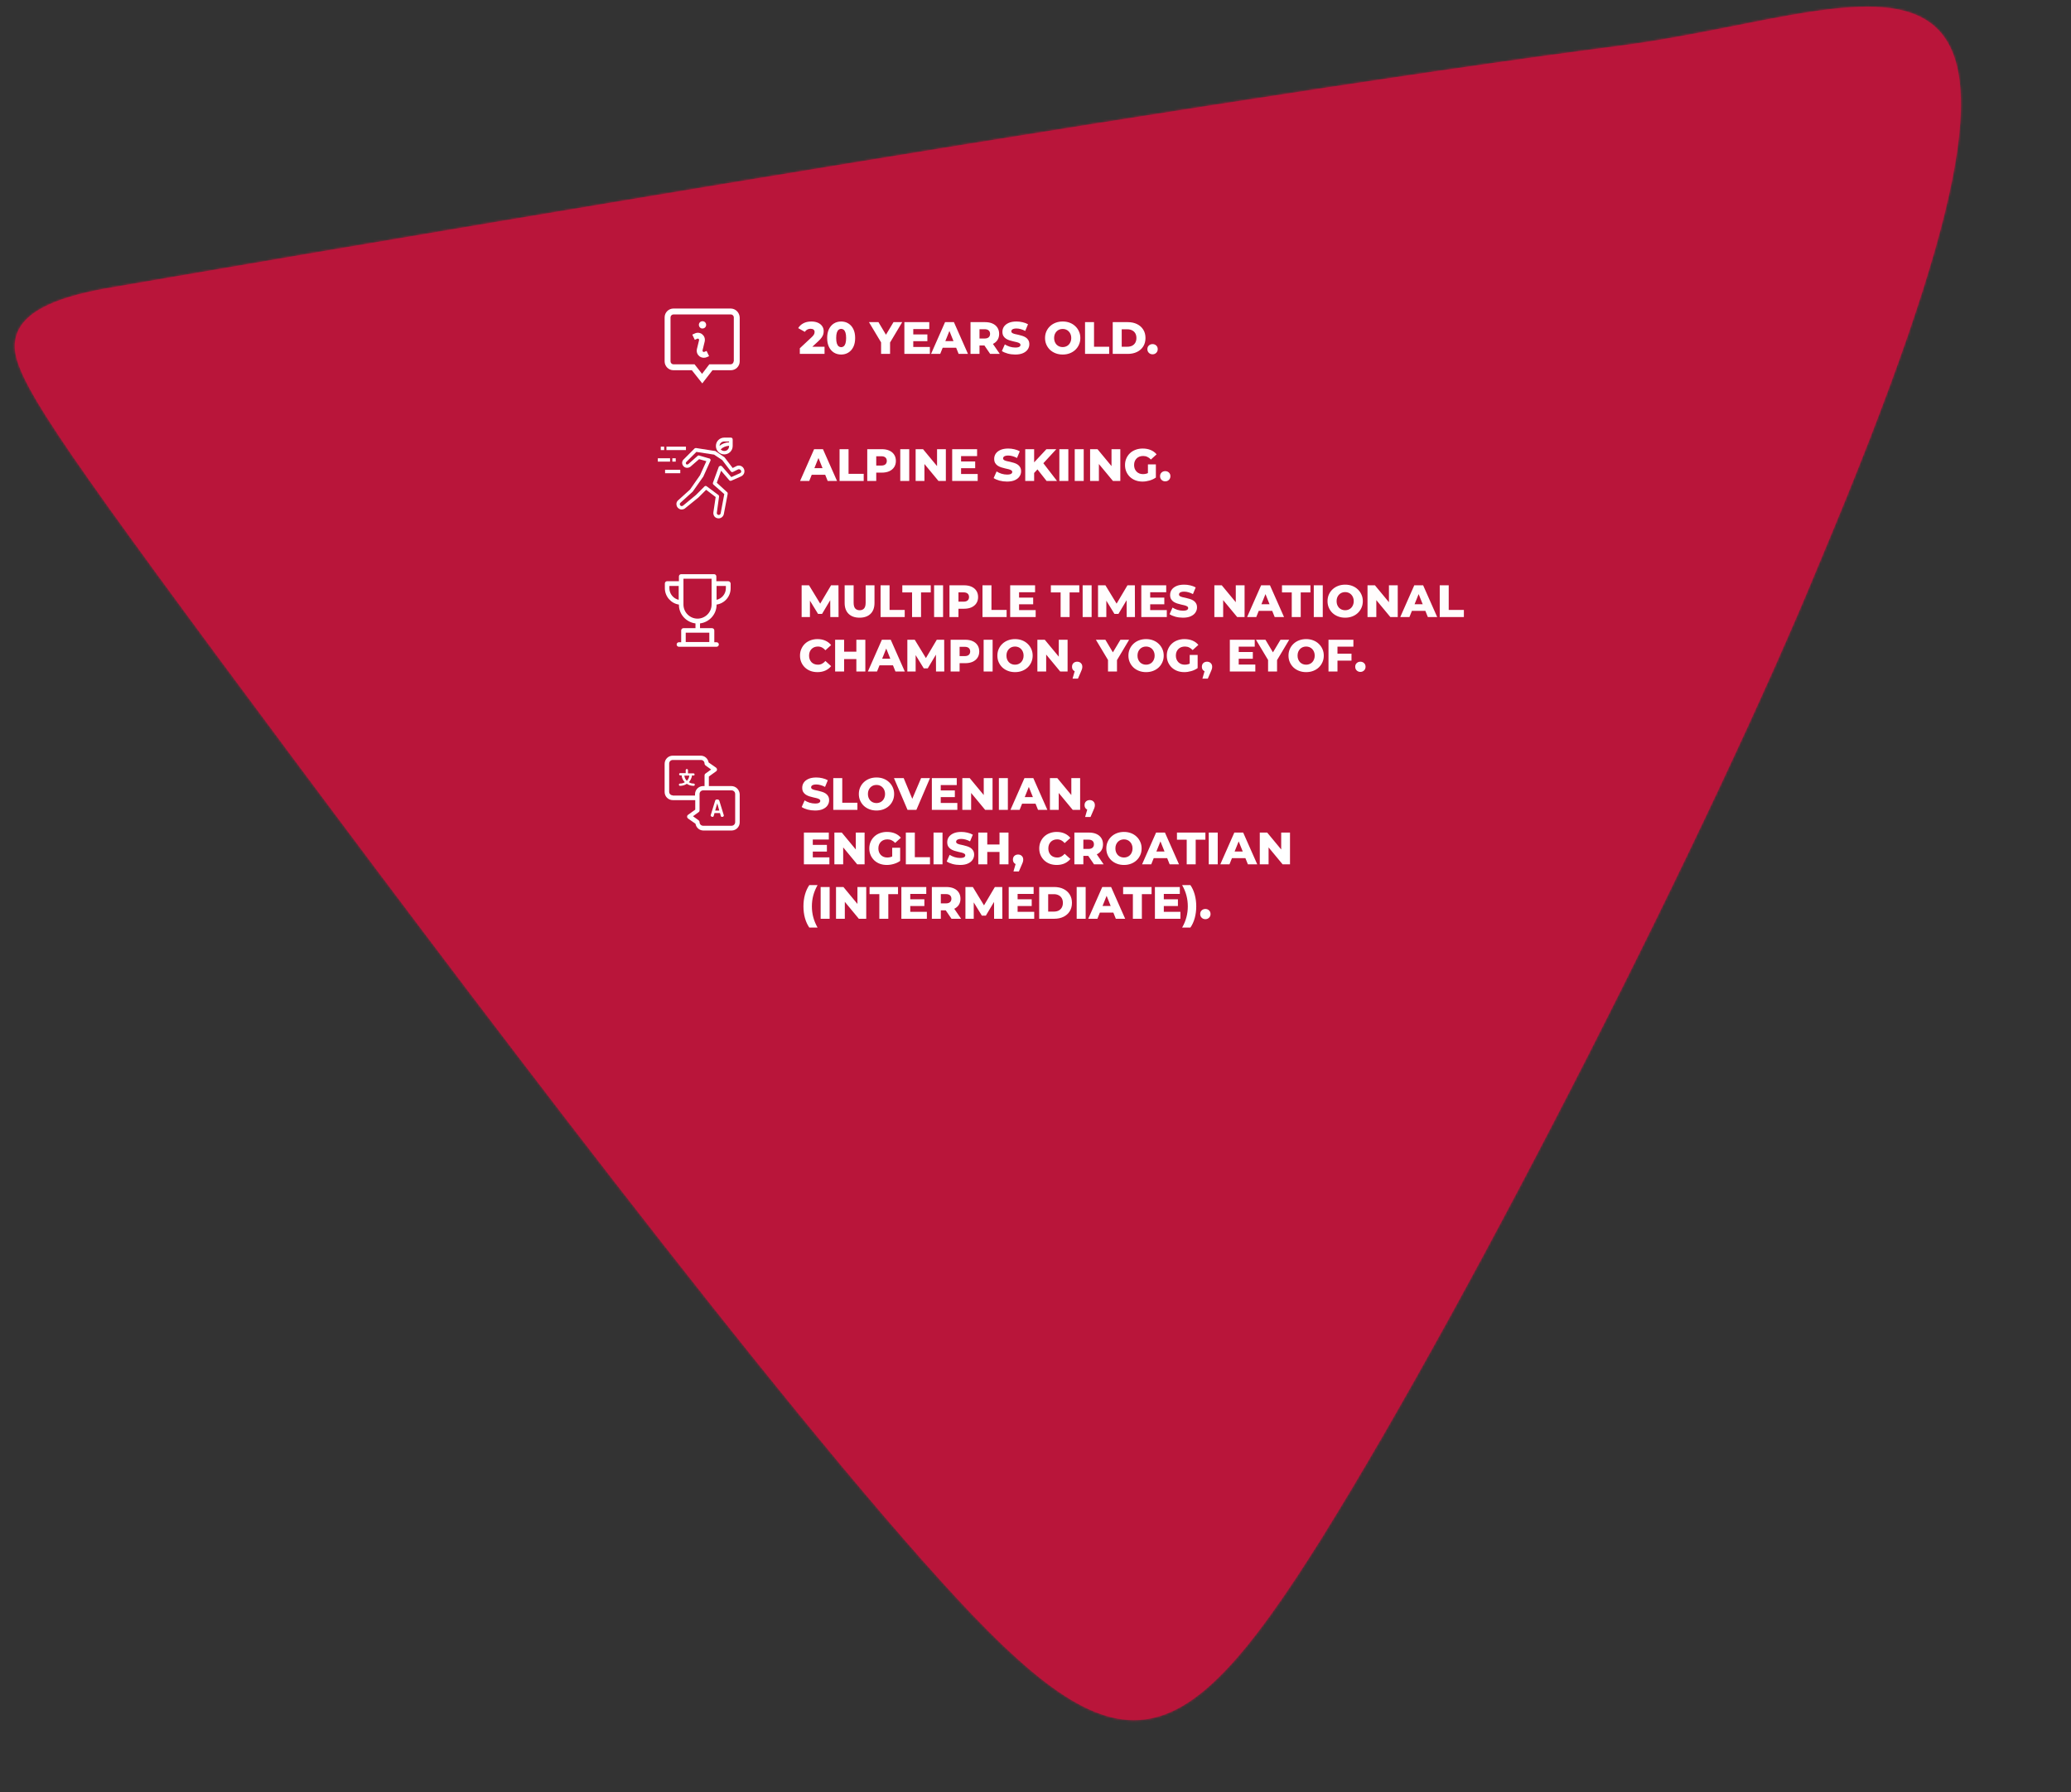 <svg width="913" height="790" viewBox="0 0 913 790" fill="none" xmlns="http://www.w3.org/2000/svg">
<rect x="0" y="0" width="913" height="790" fill="#333333" stroke="none"/>
<mask id="path-1-inside-1_3834_8779" fill="white">
<path d="M583.312 677.039C517.244 782.662 491.973 784.266 406.477 687.646C320.92 591.153 175.322 396.587 95.92 289.478C16.648 182.236 3.929 162.057 6.879 149.169C9.512 136.263 28.165 130.132 49.937 126.564C71.698 122.833 523.987 44.447 716.195 19.88C835.14 4.035 932.736 -62.27 802.619 246.933C755.68 361.732 649.159 571.268 583.309 676.999"/>
</mask>
<path d="M583.312 677.039C517.244 782.662 491.973 784.266 406.477 687.646C320.92 591.153 175.322 396.587 95.92 289.478C16.648 182.236 3.929 162.057 6.879 149.169C9.512 136.263 28.165 130.132 49.937 126.564C71.698 122.833 523.987 44.447 716.195 19.88C835.14 4.035 932.736 -62.27 802.619 246.933C755.68 361.732 649.159 571.268 583.309 676.999" fill="#B9153A"/>
<path d="M406.477 687.646L419.208 676.381L419.203 676.374L419.197 676.368L406.477 687.646ZM95.92 289.478L82.249 299.583L82.256 299.592L82.263 299.602L95.92 289.478ZM6.879 149.169L23.45 152.963L23.495 152.766L23.535 152.568L6.879 149.169ZM49.937 126.564L52.686 143.34L52.748 143.33L52.81 143.319L49.937 126.564ZM716.195 19.88L718.351 36.742L718.395 36.737L718.44 36.731L716.195 19.88ZM802.619 246.933L786.95 240.339L786.917 240.419L786.884 240.499L802.619 246.933ZM568.899 668.024C552.459 694.307 539.272 712.918 527.587 725.051C515.91 737.175 507.647 740.823 501.155 741.215C494.498 741.617 485.313 738.875 471.207 728.096C457.183 717.38 440.49 700.431 419.208 676.381L393.746 698.912C415.212 723.171 433.739 742.255 450.564 755.111C467.307 767.906 484.599 776.277 503.205 775.153C521.977 774.019 537.762 763.5 552.077 748.636C566.383 733.781 581.131 712.583 597.724 686.055L568.899 668.024ZM419.197 676.368C334.242 580.554 189.134 386.672 109.576 279.354L82.263 299.602C161.511 406.502 307.597 601.752 393.757 698.925L419.197 676.368ZM109.59 279.372C69.84 225.597 47.249 194.277 34.923 174.837C28.724 165.061 25.701 159.174 24.318 155.483C23.086 152.196 23.668 152.013 23.45 152.963L-9.693 145.376C-11.385 152.77 -10.32 159.943 -7.519 167.415C-4.871 174.483 -0.312 182.76 6.209 193.044C19.323 213.727 42.727 246.116 82.249 299.583L109.59 279.372ZM23.535 152.568C23.24 154.019 22.495 152.529 28.407 149.776C33.984 147.179 42.253 145.05 52.686 143.34L47.188 109.787C35.849 111.646 23.906 114.366 14.054 118.954C4.539 123.384 -6.848 131.414 -9.778 145.771L23.535 152.568ZM52.81 143.319C74.805 139.548 526.604 61.251 718.351 36.742L714.04 3.017C521.37 27.643 68.591 106.118 47.065 109.808L52.81 143.319ZM718.44 36.731C733.876 34.675 748.859 31.814 762.69 29.082C776.72 26.311 789.282 23.732 800.724 21.999C812.218 20.257 821.447 19.561 828.696 20.17C835.889 20.774 839.584 22.537 841.622 24.317C843.448 25.912 845.892 29.215 846.966 37.278C848.076 45.618 847.526 57.874 844.056 75.498C837.118 110.731 819.395 163.24 786.95 240.339L818.289 253.527C850.902 176.025 869.774 120.871 877.415 82.067C881.234 62.674 882.469 46.318 880.668 32.79C878.83 18.984 873.664 7.162 863.99 -1.29C854.526 -9.556 842.828 -12.762 831.543 -13.711C820.313 -14.655 807.978 -13.489 795.63 -11.618C783.229 -9.738 769.668 -6.953 756.102 -4.273C742.337 -1.554 728.251 1.123 713.951 3.028L718.44 36.731ZM786.884 240.499C740.294 354.442 634.205 563.121 568.879 668.011L597.739 685.986C664.112 579.415 771.065 369.022 818.355 253.367L786.884 240.499Z" fill="#B9153A" mask="url(#path-1-inside-1_3834_8779)"/>
<path d="M353.4 272V258H356.66L362.46 267.52H360.74L366.38 258H369.64L369.68 272H366.04L366 263.54H366.62L362.4 270.62H360.64L356.3 263.54H357.06V272H353.4ZM378.942 272.28C376.875 272.28 375.262 271.713 374.102 270.58C372.942 269.447 372.362 267.84 372.362 265.76V258H376.322V265.64C376.322 266.84 376.555 267.7 377.022 268.22C377.502 268.74 378.155 269 378.982 269C379.809 269 380.455 268.74 380.922 268.22C381.389 267.7 381.622 266.84 381.622 265.64V258H385.522V265.76C385.522 267.84 384.942 269.447 383.782 270.58C382.622 271.713 381.009 272.28 378.942 272.28ZM388.205 272V258H392.165V268.86H398.845V272H388.205ZM402.083 272V261.14H397.783V258H410.323V261.14H406.043V272H402.083ZM411.798 272V258H415.758V272H411.798ZM418.576 272V258H424.976C426.256 258 427.356 258.207 428.276 258.62C429.209 259.033 429.929 259.633 430.436 260.42C430.942 261.193 431.196 262.113 431.196 263.18C431.196 264.233 430.942 265.147 430.436 265.92C429.929 266.693 429.209 267.293 428.276 267.72C427.356 268.133 426.256 268.34 424.976 268.34H420.776L422.536 266.62V272H418.576ZM422.536 267.04L420.776 265.22H424.736C425.562 265.22 426.176 265.04 426.576 264.68C426.989 264.32 427.196 263.82 427.196 263.18C427.196 262.527 426.989 262.02 426.576 261.66C426.176 261.3 425.562 261.12 424.736 261.12H420.776L422.536 259.3V267.04ZM433.127 272V258H437.087V268.86H443.767V272H433.127ZM448.974 263.42H455.474V266.38H448.974V263.42ZM449.254 268.94H456.574V272H445.334V258H456.314V261.06H449.254V268.94ZM467.571 272V261.14H463.271V258H475.811V261.14H471.531V272H467.571ZM477.287 272V258H481.247V272H477.287ZM484.064 272V258H487.324L493.124 267.52H491.404L497.044 258H500.304L500.344 272H496.704L496.664 263.54H497.284L493.064 270.62H491.304L486.964 263.54H487.724V272H484.064ZM506.786 263.42H513.286V266.38H506.786V263.42ZM507.066 268.94H514.386V272H503.146V258H514.126V261.06H507.066V268.94ZM521.504 272.28C520.357 272.28 519.25 272.14 518.184 271.86C517.13 271.567 516.27 271.193 515.604 270.74L516.904 267.82C517.53 268.22 518.25 268.553 519.064 268.82C519.89 269.073 520.71 269.2 521.524 269.2C522.07 269.2 522.51 269.153 522.844 269.06C523.177 268.953 523.417 268.82 523.564 268.66C523.724 268.487 523.804 268.287 523.804 268.06C523.804 267.74 523.657 267.487 523.364 267.3C523.07 267.113 522.69 266.96 522.224 266.84C521.757 266.72 521.237 266.6 520.664 266.48C520.104 266.36 519.537 266.207 518.964 266.02C518.404 265.833 517.89 265.593 517.424 265.3C516.957 264.993 516.577 264.6 516.284 264.12C515.99 263.627 515.844 263.007 515.844 262.26C515.844 261.42 516.07 260.66 516.524 259.98C516.99 259.3 517.684 258.753 518.604 258.34C519.524 257.927 520.67 257.72 522.044 257.72C522.964 257.72 523.864 257.827 524.744 258.04C525.637 258.24 526.43 258.54 527.124 258.94L525.904 261.88C525.237 261.52 524.577 261.253 523.924 261.08C523.27 260.893 522.637 260.8 522.024 260.8C521.477 260.8 521.037 260.86 520.704 260.98C520.37 261.087 520.13 261.233 519.984 261.42C519.837 261.607 519.764 261.82 519.764 262.06C519.764 262.367 519.904 262.613 520.184 262.8C520.477 262.973 520.857 263.12 521.324 263.24C521.804 263.347 522.324 263.46 522.884 263.58C523.457 263.7 524.024 263.853 524.584 264.04C525.157 264.213 525.677 264.453 526.144 264.76C526.61 265.053 526.984 265.447 527.264 265.94C527.557 266.42 527.704 267.027 527.704 267.76C527.704 268.573 527.47 269.327 527.004 270.02C526.55 270.7 525.864 271.247 524.944 271.66C524.037 272.073 522.89 272.28 521.504 272.28ZM535.353 272V258H538.613L546.333 267.32H544.793V258H548.673V272H545.413L537.693 262.68H539.233V272H535.353ZM549.786 272L555.966 258H559.866L566.066 272H561.946L557.106 259.94H558.666L553.826 272H549.786ZM553.166 269.28L554.186 266.36H561.026L562.046 269.28H553.166ZM569.466 272V261.14H565.166V258H577.706V261.14H573.426V272H569.466ZM579.181 272V258H583.141V272H579.181ZM593.019 272.28C591.899 272.28 590.865 272.1 589.919 271.74C588.972 271.38 588.145 270.873 587.439 270.22C586.745 269.553 586.205 268.78 585.819 267.9C585.432 267.02 585.239 266.053 585.239 265C585.239 263.947 585.432 262.98 585.819 262.1C586.205 261.22 586.745 260.453 587.439 259.8C588.145 259.133 588.972 258.62 589.919 258.26C590.865 257.9 591.899 257.72 593.019 257.72C594.152 257.72 595.185 257.9 596.119 258.26C597.065 258.62 597.885 259.133 598.579 259.8C599.272 260.453 599.812 261.22 600.199 262.1C600.599 262.98 600.799 263.947 600.799 265C600.799 266.053 600.599 267.027 600.199 267.92C599.812 268.8 599.272 269.567 598.579 270.22C597.885 270.873 597.065 271.38 596.119 271.74C595.185 272.1 594.152 272.28 593.019 272.28ZM593.019 269C593.552 269 594.045 268.907 594.499 268.72C594.965 268.533 595.365 268.267 595.699 267.92C596.045 267.56 596.312 267.133 596.499 266.64C596.699 266.147 596.799 265.6 596.799 265C596.799 264.387 596.699 263.84 596.499 263.36C596.312 262.867 596.045 262.447 595.699 262.1C595.365 261.74 594.965 261.467 594.499 261.28C594.045 261.093 593.552 261 593.019 261C592.485 261 591.985 261.093 591.519 261.28C591.065 261.467 590.665 261.74 590.319 262.1C589.985 262.447 589.719 262.867 589.519 263.36C589.332 263.84 589.239 264.387 589.239 265C589.239 265.6 589.332 266.147 589.519 266.64C589.719 267.133 589.985 267.56 590.319 267.92C590.665 268.267 591.065 268.533 591.519 268.72C591.985 268.907 592.485 269 593.019 269ZM602.873 272V258H606.133L613.853 267.32H612.313V258H616.193V272H612.933L605.213 262.68H606.753V272H602.873ZM617.306 272L623.486 258H627.386L633.586 272H629.466L624.626 259.94H626.186L621.346 272H617.306ZM620.686 269.28L621.706 266.36H628.546L629.566 269.28H620.686ZM634.709 272V258H638.669V268.86H645.349V272H634.709ZM360.38 296.28C359.273 296.28 358.247 296.107 357.3 295.76C356.367 295.4 355.553 294.893 354.86 294.24C354.18 293.587 353.647 292.82 353.26 291.94C352.873 291.047 352.68 290.067 352.68 289C352.68 287.933 352.873 286.96 353.26 286.08C353.647 285.187 354.18 284.413 354.86 283.76C355.553 283.107 356.367 282.607 357.3 282.26C358.247 281.9 359.273 281.72 360.38 281.72C361.673 281.72 362.827 281.947 363.84 282.4C364.867 282.853 365.72 283.507 366.4 284.36L363.88 286.64C363.427 286.107 362.927 285.7 362.38 285.42C361.847 285.14 361.247 285 360.58 285C360.007 285 359.48 285.093 359 285.28C358.52 285.467 358.107 285.74 357.76 286.1C357.427 286.447 357.16 286.867 356.96 287.36C356.773 287.853 356.68 288.4 356.68 289C356.68 289.6 356.773 290.147 356.96 290.64C357.16 291.133 357.427 291.56 357.76 291.92C358.107 292.267 358.52 292.533 359 292.72C359.48 292.907 360.007 293 360.58 293C361.247 293 361.847 292.86 362.38 292.58C362.927 292.3 363.427 291.893 363.88 291.36L366.4 293.64C365.72 294.48 364.867 295.133 363.84 295.6C362.827 296.053 361.673 296.28 360.38 296.28ZM377.526 282H381.486V296H377.526V282ZM372.126 296H368.166V282H372.126V296ZM377.806 290.54H371.846V287.26H377.806V290.54ZM382.599 296L388.779 282H392.679L398.879 296H394.759L389.919 283.94H391.479L386.639 296H382.599ZM385.979 293.28L386.999 290.36H393.839L394.859 293.28H385.979ZM400.002 296V282H403.262L409.062 291.52H407.342L412.982 282H416.242L416.282 296H412.642L412.602 287.54H413.222L409.002 294.62H407.242L402.902 287.54H403.662V296H400.002ZM419.084 296V282H425.484C426.764 282 427.864 282.207 428.784 282.62C429.717 283.033 430.437 283.633 430.944 284.42C431.45 285.193 431.704 286.113 431.704 287.18C431.704 288.233 431.45 289.147 430.944 289.92C430.437 290.693 429.717 291.293 428.784 291.72C427.864 292.133 426.764 292.34 425.484 292.34H421.284L423.044 290.62V296H419.084ZM423.044 291.04L421.284 289.22H425.244C426.07 289.22 426.684 289.04 427.084 288.68C427.497 288.32 427.704 287.82 427.704 287.18C427.704 286.527 427.497 286.02 427.084 285.66C426.684 285.3 426.07 285.12 425.244 285.12H421.284L423.044 283.3V291.04ZM433.634 296V282H437.594V296H433.634ZM447.472 296.28C446.352 296.28 445.318 296.1 444.372 295.74C443.425 295.38 442.598 294.873 441.892 294.22C441.198 293.553 440.658 292.78 440.272 291.9C439.885 291.02 439.692 290.053 439.692 289C439.692 287.947 439.885 286.98 440.272 286.1C440.658 285.22 441.198 284.453 441.892 283.8C442.598 283.133 443.425 282.62 444.372 282.26C445.318 281.9 446.352 281.72 447.472 281.72C448.605 281.72 449.638 281.9 450.572 282.26C451.518 282.62 452.338 283.133 453.032 283.8C453.725 284.453 454.265 285.22 454.652 286.1C455.052 286.98 455.252 287.947 455.252 289C455.252 290.053 455.052 291.027 454.652 291.92C454.265 292.8 453.725 293.567 453.032 294.22C452.338 294.873 451.518 295.38 450.572 295.74C449.638 296.1 448.605 296.28 447.472 296.28ZM447.472 293C448.005 293 448.498 292.907 448.952 292.72C449.418 292.533 449.818 292.267 450.152 291.92C450.498 291.56 450.765 291.133 450.952 290.64C451.152 290.147 451.252 289.6 451.252 289C451.252 288.387 451.152 287.84 450.952 287.36C450.765 286.867 450.498 286.447 450.152 286.1C449.818 285.74 449.418 285.467 448.952 285.28C448.498 285.093 448.005 285 447.472 285C446.938 285 446.438 285.093 445.972 285.28C445.518 285.467 445.118 285.74 444.772 286.1C444.438 286.447 444.172 286.867 443.972 287.36C443.785 287.84 443.692 288.387 443.692 289C443.692 289.6 443.785 290.147 443.972 290.64C444.172 291.133 444.438 291.56 444.772 291.92C445.118 292.267 445.518 292.533 445.972 292.72C446.438 292.907 446.938 293 447.472 293ZM457.326 296V282H460.586L468.306 291.32H466.766V282H470.646V296H467.386L459.666 286.68H461.206V296H457.326ZM472.839 299.14L474.339 293.94L474.879 296.1C474.212 296.1 473.666 295.907 473.239 295.52C472.812 295.12 472.599 294.587 472.599 293.92C472.599 293.227 472.812 292.68 473.239 292.28C473.679 291.88 474.226 291.68 474.879 291.68C475.532 291.68 476.072 291.887 476.499 292.3C476.926 292.7 477.139 293.24 477.139 293.92C477.139 294.107 477.126 294.293 477.099 294.48C477.072 294.667 477.012 294.893 476.919 295.16C476.826 295.427 476.679 295.78 476.479 296.22L475.219 299.14H472.839ZM488.463 296V290.08L489.383 292.46L483.123 282H487.303L491.823 289.58H489.403L493.943 282H497.783L491.543 292.46L492.423 290.08V296H488.463ZM505.245 296.28C504.125 296.28 503.092 296.1 502.145 295.74C501.198 295.38 500.372 294.873 499.665 294.22C498.972 293.553 498.432 292.78 498.045 291.9C497.658 291.02 497.465 290.053 497.465 289C497.465 287.947 497.658 286.98 498.045 286.1C498.432 285.22 498.972 284.453 499.665 283.8C500.372 283.133 501.198 282.62 502.145 282.26C503.092 281.9 504.125 281.72 505.245 281.72C506.378 281.72 507.412 281.9 508.345 282.26C509.292 282.62 510.112 283.133 510.805 283.8C511.498 284.453 512.038 285.22 512.425 286.1C512.825 286.98 513.025 287.947 513.025 289C513.025 290.053 512.825 291.027 512.425 291.92C512.038 292.8 511.498 293.567 510.805 294.22C510.112 294.873 509.292 295.38 508.345 295.74C507.412 296.1 506.378 296.28 505.245 296.28ZM505.245 293C505.778 293 506.272 292.907 506.725 292.72C507.192 292.533 507.592 292.267 507.925 291.92C508.272 291.56 508.538 291.133 508.725 290.64C508.925 290.147 509.025 289.6 509.025 289C509.025 288.387 508.925 287.84 508.725 287.36C508.538 286.867 508.272 286.447 507.925 286.1C507.592 285.74 507.192 285.467 506.725 285.28C506.272 285.093 505.778 285 505.245 285C504.712 285 504.212 285.093 503.745 285.28C503.292 285.467 502.892 285.74 502.545 286.1C502.212 286.447 501.945 286.867 501.745 287.36C501.558 287.84 501.465 288.387 501.465 289C501.465 289.6 501.558 290.147 501.745 290.64C501.945 291.133 502.212 291.56 502.545 291.92C502.892 292.267 503.292 292.533 503.745 292.72C504.212 292.907 504.712 293 505.245 293ZM522.099 296.28C520.993 296.28 519.966 296.107 519.019 295.76C518.073 295.4 517.253 294.893 516.559 294.24C515.879 293.587 515.346 292.82 514.959 291.94C514.573 291.047 514.379 290.067 514.379 289C514.379 287.933 514.573 286.96 514.959 286.08C515.346 285.187 515.886 284.413 516.579 283.76C517.273 283.107 518.093 282.607 519.039 282.26C519.999 281.9 521.046 281.72 522.179 281.72C523.499 281.72 524.679 281.94 525.719 282.38C526.759 282.82 527.619 283.453 528.299 284.28L525.779 286.56C525.299 286.04 524.779 285.653 524.219 285.4C523.673 285.133 523.059 285 522.379 285C521.779 285 521.233 285.093 520.739 285.28C520.246 285.467 519.826 285.74 519.479 286.1C519.133 286.447 518.859 286.867 518.659 287.36C518.473 287.84 518.379 288.387 518.379 289C518.379 289.587 518.473 290.127 518.659 290.62C518.859 291.113 519.133 291.54 519.479 291.9C519.826 292.247 520.239 292.52 520.719 292.72C521.213 292.907 521.753 293 522.339 293C522.926 293 523.499 292.907 524.059 292.72C524.619 292.52 525.186 292.187 525.759 291.72L527.979 294.5C527.179 295.073 526.253 295.513 525.199 295.82C524.146 296.127 523.113 296.28 522.099 296.28ZM524.479 293.98V288.7H527.979V294.5L524.479 293.98ZM530.085 299.14L531.585 293.94L532.125 296.1C531.458 296.1 530.912 295.907 530.485 295.52C530.058 295.12 529.845 294.587 529.845 293.92C529.845 293.227 530.058 292.68 530.485 292.28C530.925 291.88 531.472 291.68 532.125 291.68C532.778 291.68 533.318 291.887 533.745 292.3C534.172 292.7 534.385 293.24 534.385 293.92C534.385 294.107 534.372 294.293 534.345 294.48C534.318 294.667 534.258 294.893 534.165 295.16C534.072 295.427 533.925 295.78 533.725 296.22L532.465 299.14H530.085ZM545.81 287.42H552.31V290.38H545.81V287.42ZM546.09 292.94H553.41V296H542.17V282H553.15V285.06H546.09V292.94ZM559.03 296V290.08L559.95 292.46L553.69 282H557.87L562.39 289.58H559.97L564.51 282H568.35L562.11 292.46L562.99 290.08V296H559.03ZM575.812 296.28C574.692 296.28 573.658 296.1 572.712 295.74C571.765 295.38 570.938 294.873 570.232 294.22C569.538 293.553 568.998 292.78 568.612 291.9C568.225 291.02 568.032 290.053 568.032 289C568.032 287.947 568.225 286.98 568.612 286.1C568.998 285.22 569.538 284.453 570.232 283.8C570.938 283.133 571.765 282.62 572.712 282.26C573.658 281.9 574.692 281.72 575.812 281.72C576.945 281.72 577.978 281.9 578.912 282.26C579.858 282.62 580.678 283.133 581.372 283.8C582.065 284.453 582.605 285.22 582.992 286.1C583.392 286.98 583.592 287.947 583.592 289C583.592 290.053 583.392 291.027 582.992 291.92C582.605 292.8 582.065 293.567 581.372 294.22C580.678 294.873 579.858 295.38 578.912 295.74C577.978 296.1 576.945 296.28 575.812 296.28ZM575.812 293C576.345 293 576.838 292.907 577.292 292.72C577.758 292.533 578.158 292.267 578.492 291.92C578.838 291.56 579.105 291.133 579.292 290.64C579.492 290.147 579.592 289.6 579.592 289C579.592 288.387 579.492 287.84 579.292 287.36C579.105 286.867 578.838 286.447 578.492 286.1C578.158 285.74 577.758 285.467 577.292 285.28C576.838 285.093 576.345 285 575.812 285C575.278 285 574.778 285.093 574.312 285.28C573.858 285.467 573.458 285.74 573.112 286.1C572.778 286.447 572.512 286.867 572.312 287.36C572.125 287.84 572.032 288.387 572.032 289C572.032 289.6 572.125 290.147 572.312 290.64C572.512 291.133 572.778 291.56 573.112 291.92C573.458 292.267 573.858 292.533 574.312 292.72C574.778 292.907 575.278 293 575.812 293ZM589.346 288.14H595.806V291.2H589.346V288.14ZM589.626 296H585.666V282H596.646V285.06H589.626V296ZM599.722 296.18C599.082 296.18 598.542 295.967 598.102 295.54C597.662 295.113 597.442 294.573 597.442 293.92C597.442 293.24 597.662 292.7 598.102 292.3C598.542 291.887 599.082 291.68 599.722 291.68C600.362 291.68 600.902 291.887 601.342 292.3C601.782 292.7 602.002 293.24 602.002 293.92C602.002 294.573 601.782 295.113 601.342 295.54C600.902 295.967 600.362 296.18 599.722 296.18Z" fill="#FFFDFD"/>
<g clip-path="url(#clip0_3834_8779)">
<path d="M322.1 136H296.9C294.8 136 293 137.7 293 139.9V159.3C293 161.4 294.7 163.2 296.9 163.2H305L309.6 169L314.1 163.2H322.2C324.3 163.2 326.1 161.5 326.1 159.3V139.9C326 137.8 324.3 136 322.1 136ZM323.4 159.3C323.4 160 322.8 160.6 322.1 160.6H312.7L309.5 164.8L306.2 160.6H296.9C296.2 160.6 295.6 160 295.6 159.3V139.9C295.6 139.2 296.2 138.6 296.9 138.6H322.2C322.9 138.6 323.5 139.2 323.5 139.9V159.3H323.4ZM308.1 143.2C308.1 142.3 308.8 141.6 309.7 141.6C310.6 141.6 311.3 142.3 311.3 143.2C311.3 144.1 310.6 144.8 309.7 144.8C308.9 144.9 308.1 144.1 308.1 143.2ZM311.5 154.7L312.6 157L311.7 157.4C311.3 157.6 310.8 157.7 310.3 157.7C309.6 157.7 309 157.5 308.4 157.1C307.5 156.4 307 155.3 307.2 154.1V154L308.2 149.9C308.2 149.6 308.1 149.5 308 149.4C307.9 149.3 307.7 149.2 307.4 149.3C306.5 149.7 306.3 149.8 306.3 149.8L305.2 147.5C305.2 147.5 305.4 147.4 306.3 147C307.3 146.5 308.6 146.6 309.5 147.3C310.4 148 310.9 149.1 310.7 150.3V150.4L309.7 154.5C309.7 154.8 309.8 154.9 309.9 155C310 155.1 310.2 155.2 310.5 155.1L311.5 154.7Z" fill="white"/>
</g>
<g clip-path="url(#clip1_3834_8779)">
<path d="M328 206.8C327.5 205.5 326.1 204.9 324.8 205.4C324.7 205.4 324.7 205.5 324.6 205.5L323 206.3L319.5 201.7L319.3 201.5L315.5 198.9C315.4 198.8 315.3 198.8 315.2 198.8L306.9 197.5C306.7 197.5 306.4 197.5 306.2 197.7L301.4 202.5C300.5 203.3 300.5 204.7 301.4 205.6C302.2 206.4 303.5 206.4 304.4 205.7L308.2 202.4L311.4 203.3L308.6 209.5L304.2 215.8L299 220.5C298.5 220.9 298.2 221.5 298.2 222.1C298.2 222.7 298.4 223.4 298.8 223.8C299.2 224.2 299.8 224.6 300.4 224.6C301 224.6 301.7 224.4 302.1 224L307.9 219.3L311.3 215.9L315.5 219.1L314.5 225.8C314.4 226.5 314.6 227.2 315 227.7C315.4 228.2 316.1 228.5 316.8 228.5C317.9 228.5 318.9 227.7 319.1 226.6L320.8 217.7C320.8 217.4 320.8 217.2 320.6 217L316 212.8L317.9 207.5L321.5 211.7C321.7 212 322.1 212 322.4 211.9L326.7 210C328 209.4 328.5 208 328 206.8ZM316.9 205.7L314.3 212.8C314.2 213.1 314.3 213.4 314.5 213.6L319.3 217.8L317.7 226.3C317.6 226.7 317.3 227 316.8 227C316.4 227 316 226.6 316 226.2V226.1L317 218.9C317 218.6 316.9 218.3 316.7 218.2L311.6 214.4C311.5 214.3 311.3 214.2 311.1 214.2C310.9 214.2 310.7 214.3 310.6 214.4L306.8 218.2L301.1 222.9C300.9 223 300.7 223.1 300.5 223.1C300.3 223.1 300.1 223 299.9 222.8C299.6 222.4 299.6 221.9 300 221.6L305.3 216.8L305.4 216.7L309.9 210.3L310 210.2L313.2 203.1C313.3 202.9 313.3 202.7 313.2 202.5C313.1 202.3 313 202.2 312.8 202.1H312.7L308.2 200.8C307.9 200.7 307.7 200.8 307.5 201L303.4 204.6C303.1 204.8 302.7 204.8 302.5 204.6C302.3 204.3 302.3 203.9 302.5 203.7L307 199.2L314.8 200.4L318.4 202.8L322.2 207.8C322.4 208.1 322.8 208.2 323.2 208L325.4 206.9C325.6 206.8 325.9 206.8 326.1 206.9C326.4 207 326.6 207.2 326.7 207.5C326.9 207.9 326.7 208.4 326.2 208.6L322.4 210.3L318.3 205.6C318 205.3 317.5 205.2 317.2 205.5C317.1 205.5 317 205.6 316.9 205.7ZM293.8 196.9H302.4V198.4H293.8V196.9ZM291.3 196.9H292.8V198.4H291.3V196.9ZM296.4 202H297.9V203.5H296.4V202ZM290 202H295.4V203.5H290V202ZM293.2 207.1H299.9V208.6H293.2V207.1Z" fill="white"/>
<path d="M319.302 200.3C321.302 200.3 323.002 198.7 323.002 196.6V193.7C323.002 193.3 322.702 192.9 322.202 192.9H319.302C317.302 192.9 315.602 194.5 315.602 196.6C315.602 198.7 317.302 200.3 319.302 200.3ZM317.202 196.5C317.302 195.4 318.202 194.6 319.302 194.6H321.402V195C319.902 195 318.402 195.6 317.202 196.5ZM321.402 196.5V196.7C321.402 197.9 320.502 198.8 319.302 198.8C318.702 198.8 318.102 198.5 317.702 198.1C318.702 197.1 320.002 196.6 321.402 196.5Z" fill="white"/>
</g>
<g clip-path="url(#clip2_3834_8779)">
<path d="M317.097 352.9C316.997 352.6 316.597 352.4 316.197 352.4C315.797 352.4 315.397 352.5 315.297 352.9L313.297 359.4V359.5C313.297 359.8 313.797 360.1 314.097 360.1C314.297 360.1 314.497 360 314.597 359.8L314.997 358.4H317.397L317.797 359.8C317.897 360 317.997 360.1 318.297 360.1C318.697 360.1 319.097 359.9 319.097 359.5V359.4L317.097 352.9ZM315.297 357.3L316.197 354.1L317.097 357.3H315.297Z" fill="white"/>
<path d="M322.4 346.5H312.5V342.3L315.7 340C316 339.8 316.1 339.5 316.1 339.2C316.1 338.9 315.9 338.6 315.7 338.4L312.4 336.1C312.1 334.4 310.7 333.1 308.9 333.1H296.6C294.6 333.1 293 334.7 293 336.7V349.1C293 351.1 294.6 352.7 296.6 352.7H306.5V356.9L303.3 359.2C303 359.4 302.9 359.7 302.9 360C302.9 360.3 303.1 360.6 303.3 360.8L306.6 363.1C306.9 364.8 308.3 366.1 310.1 366.1H322.5C324.5 366.1 326.1 364.5 326.1 362.5V350.1C326 348.1 324.4 346.5 322.4 346.5ZM296.6 350.6C295.7 350.6 295 349.9 295 349V336.6C295 335.7 295.7 335 296.6 335H309C309.9 335 310.6 335.7 310.6 336.6C310.6 336.9 310.8 337.2 311 337.4L313.5 339.2L311 341C310.7 341.2 310.6 341.5 310.6 341.8V346.5H310C308 346.5 306.4 348.1 306.4 350.1V350.7H296.6V350.6ZM324.1 362.4C324.1 363.3 323.4 364 322.5 364H310C309.1 364 308.4 363.3 308.4 362.4C308.4 362.1 308.2 361.8 308 361.6L305.5 359.8L308 358C308.3 357.8 308.4 357.5 308.4 357.2V350C308.4 349.1 309.1 348.4 310 348.4H322.5C323.4 348.4 324.1 349.1 324.1 350V362.4Z" fill="white"/>
<path d="M305.697 341.9C305.997 341.9 306.197 341.7 306.197 341.4C306.197 341.1 305.997 340.9 305.697 340.9H303.297V339.5C303.297 339.2 303.097 339 302.797 339C302.497 339 302.297 339.2 302.297 339.5V340.8H299.897C299.597 340.8 299.397 341 299.397 341.3C299.397 341.6 299.597 341.8 299.897 341.8H300.497C300.597 343 301.097 344 301.897 344.8C301.297 345.2 300.597 345.4 299.797 345.4C299.497 345.4 299.297 345.6 299.297 345.9C299.297 346.2 299.497 346.4 299.797 346.4C300.897 346.4 301.897 346.1 302.797 345.5C303.597 346.1 304.697 346.4 305.797 346.4C306.097 346.4 306.297 346.2 306.297 345.9C306.297 345.6 306.097 345.4 305.797 345.4C304.997 345.4 304.297 345.2 303.697 344.8C304.397 344 304.897 343 305.097 341.8H305.697V341.9ZM302.797 344.2C302.197 343.6 301.797 342.8 301.697 341.9H303.897C303.797 342.8 303.397 343.6 302.797 344.2Z" fill="white"/>
</g>
<g clip-path="url(#clip3_3834_8779)">
<path d="M321.002 256.2H315.802V254.1C315.802 253.5 315.302 253.1 314.802 253.1H300.302C299.702 253.1 299.302 253.6 299.302 254.1V256.2H294.102C293.502 256.2 293.102 256.7 293.102 257.2V259.3C293.102 262.9 295.802 266 299.302 266.5V266.6C299.302 270.8 302.502 274.3 306.602 274.8V276.9H301.302C300.702 276.9 300.302 277.4 300.302 277.9V283.1H299.302C298.702 283.1 298.302 283.6 298.302 284.1C298.302 284.7 298.802 285.1 299.302 285.1H315.902C316.502 285.1 316.902 284.6 316.902 284.1C316.902 283.5 316.402 283.1 315.902 283.1H314.902V277.9C314.902 277.3 314.402 276.9 313.902 276.9H308.602V274.8C312.702 274.3 315.902 270.8 315.902 266.6V266.5C319.402 266 322.102 263 322.102 259.3V257.2C322.002 256.6 321.602 256.2 321.002 256.2ZM312.702 278.9V283H302.302V278.9H312.702ZM295.102 259.3V258.3H299.202V264.4C296.902 263.9 295.102 261.8 295.102 259.3ZM313.702 266.5C313.702 269.9 310.902 272.7 307.502 272.7C304.102 272.7 301.302 269.9 301.302 266.5V255.1H313.702V266.5ZM320.002 259.3C320.002 261.8 318.202 263.9 315.902 264.4V258.3H320.002V259.3Z" fill="white"/>
</g>
<path d="M352.6 156V153.52L357.84 148.62C358.213 148.273 358.487 147.967 358.66 147.7C358.847 147.433 358.967 147.193 359.02 146.98C359.087 146.753 359.12 146.547 359.12 146.36C359.12 145.907 358.967 145.553 358.66 145.3C358.367 145.047 357.92 144.92 357.32 144.92C356.813 144.92 356.34 145.033 355.9 145.26C355.46 145.487 355.1 145.827 354.82 146.28L351.88 144.64C352.4 143.76 353.153 143.053 354.14 142.52C355.127 141.987 356.307 141.72 357.68 141.72C358.76 141.72 359.707 141.893 360.52 142.24C361.333 142.587 361.967 143.08 362.42 143.72C362.887 144.36 363.12 145.113 363.12 145.98C363.12 146.433 363.06 146.887 362.94 147.34C362.82 147.78 362.587 148.253 362.24 148.76C361.907 149.253 361.407 149.807 360.74 150.42L356.58 154.26L355.92 152.86H363.5V156H352.6ZM370.833 156.28C369.633 156.28 368.566 155.993 367.633 155.42C366.713 154.847 365.986 154.02 365.453 152.94C364.919 151.86 364.653 150.547 364.653 149C364.653 147.453 364.919 146.14 365.453 145.06C365.986 143.98 366.713 143.153 367.633 142.58C368.566 142.007 369.633 141.72 370.833 141.72C372.019 141.72 373.073 142.007 373.993 142.58C374.926 143.153 375.659 143.98 376.193 145.06C376.726 146.14 376.993 147.453 376.993 149C376.993 150.547 376.726 151.86 376.193 152.94C375.659 154.02 374.926 154.847 373.993 155.42C373.073 155.993 372.019 156.28 370.833 156.28ZM370.833 153.04C371.259 153.04 371.633 152.907 371.953 152.64C372.286 152.373 372.546 151.947 372.733 151.36C372.919 150.76 373.013 149.973 373.013 149C373.013 148.013 372.919 147.227 372.733 146.64C372.546 146.053 372.286 145.627 371.953 145.36C371.633 145.093 371.259 144.96 370.833 144.96C370.406 144.96 370.026 145.093 369.693 145.36C369.373 145.627 369.113 146.053 368.913 146.64C368.726 147.227 368.633 148.013 368.633 149C368.633 149.973 368.726 150.76 368.913 151.36C369.113 151.947 369.373 152.373 369.693 152.64C370.026 152.907 370.406 153.04 370.833 153.04ZM388.424 156V150.08L389.344 152.46L383.084 142H387.264L391.784 149.58H389.364L393.904 142H397.744L391.504 152.46L392.384 150.08V156H388.424ZM402.333 147.42H408.833V150.38H402.333V147.42ZM402.613 152.94H409.933V156H398.693V142H409.673V145.06H402.613V152.94ZM410.45 156L416.63 142H420.53L426.73 156H422.61L417.77 143.94H419.33L414.49 156H410.45ZM413.83 153.28L414.85 150.36H421.69L422.71 153.28H413.83ZM427.853 156V142H434.253C435.533 142 436.633 142.207 437.553 142.62C438.486 143.033 439.206 143.633 439.713 144.42C440.22 145.193 440.473 146.113 440.473 147.18C440.473 148.233 440.22 149.147 439.713 149.92C439.206 150.68 438.486 151.267 437.553 151.68C436.633 152.08 435.533 152.28 434.253 152.28H430.053L431.813 150.62V156H427.853ZM436.513 156L433.033 150.9H437.253L440.753 156H436.513ZM431.813 151.04L430.053 149.22H434.013C434.84 149.22 435.453 149.04 435.853 148.68C436.266 148.32 436.473 147.82 436.473 147.18C436.473 146.527 436.266 146.02 435.853 145.66C435.453 145.3 434.84 145.12 434.013 145.12H430.053L431.813 143.3V151.04ZM447.578 156.28C446.431 156.28 445.324 156.14 444.258 155.86C443.204 155.567 442.344 155.193 441.678 154.74L442.978 151.82C443.604 152.22 444.324 152.553 445.138 152.82C445.964 153.073 446.784 153.2 447.598 153.2C448.144 153.2 448.584 153.153 448.918 153.06C449.251 152.953 449.491 152.82 449.638 152.66C449.798 152.487 449.878 152.287 449.878 152.06C449.878 151.74 449.731 151.487 449.438 151.3C449.144 151.113 448.764 150.96 448.298 150.84C447.831 150.72 447.311 150.6 446.738 150.48C446.178 150.36 445.611 150.207 445.038 150.02C444.478 149.833 443.964 149.593 443.498 149.3C443.031 148.993 442.651 148.6 442.358 148.12C442.064 147.627 441.918 147.007 441.918 146.26C441.918 145.42 442.144 144.66 442.598 143.98C443.064 143.3 443.758 142.753 444.678 142.34C445.598 141.927 446.744 141.72 448.118 141.72C449.038 141.72 449.938 141.827 450.818 142.04C451.711 142.24 452.504 142.54 453.198 142.94L451.978 145.88C451.311 145.52 450.651 145.253 449.998 145.08C449.344 144.893 448.711 144.8 448.098 144.8C447.551 144.8 447.111 144.86 446.778 144.98C446.444 145.087 446.204 145.233 446.058 145.42C445.911 145.607 445.838 145.82 445.838 146.06C445.838 146.367 445.978 146.613 446.258 146.8C446.551 146.973 446.931 147.12 447.398 147.24C447.878 147.347 448.398 147.46 448.958 147.58C449.531 147.7 450.098 147.853 450.658 148.04C451.231 148.213 451.751 148.453 452.218 148.76C452.684 149.053 453.058 149.447 453.338 149.94C453.631 150.42 453.778 151.027 453.778 151.76C453.778 152.573 453.544 153.327 453.078 154.02C452.624 154.7 451.938 155.247 451.018 155.66C450.111 156.073 448.964 156.28 447.578 156.28ZM468.487 156.28C467.367 156.28 466.334 156.1 465.387 155.74C464.441 155.38 463.614 154.873 462.907 154.22C462.214 153.553 461.674 152.78 461.287 151.9C460.901 151.02 460.707 150.053 460.707 149C460.707 147.947 460.901 146.98 461.287 146.1C461.674 145.22 462.214 144.453 462.907 143.8C463.614 143.133 464.441 142.62 465.387 142.26C466.334 141.9 467.367 141.72 468.487 141.72C469.621 141.72 470.654 141.9 471.587 142.26C472.534 142.62 473.354 143.133 474.047 143.8C474.741 144.453 475.281 145.22 475.667 146.1C476.067 146.98 476.267 147.947 476.267 149C476.267 150.053 476.067 151.027 475.667 151.92C475.281 152.8 474.741 153.567 474.047 154.22C473.354 154.873 472.534 155.38 471.587 155.74C470.654 156.1 469.621 156.28 468.487 156.28ZM468.487 153C469.021 153 469.514 152.907 469.967 152.72C470.434 152.533 470.834 152.267 471.167 151.92C471.514 151.56 471.781 151.133 471.967 150.64C472.167 150.147 472.267 149.6 472.267 149C472.267 148.387 472.167 147.84 471.967 147.36C471.781 146.867 471.514 146.447 471.167 146.1C470.834 145.74 470.434 145.467 469.967 145.28C469.514 145.093 469.021 145 468.487 145C467.954 145 467.454 145.093 466.987 145.28C466.534 145.467 466.134 145.74 465.787 146.1C465.454 146.447 465.187 146.867 464.987 147.36C464.801 147.84 464.707 148.387 464.707 149C464.707 149.6 464.801 150.147 464.987 150.64C465.187 151.133 465.454 151.56 465.787 151.92C466.134 152.267 466.534 152.533 466.987 152.72C467.454 152.907 467.954 153 468.487 153ZM478.341 156V142H482.301V152.86H488.981V156H478.341ZM490.548 156V142H497.168C498.715 142 500.075 142.287 501.248 142.86C502.422 143.433 503.335 144.24 503.988 145.28C504.655 146.32 504.988 147.56 504.988 149C504.988 150.427 504.655 151.667 503.988 152.72C503.335 153.76 502.422 154.567 501.248 155.14C500.075 155.713 498.715 156 497.168 156H490.548ZM494.508 152.84H497.008C497.808 152.84 498.502 152.693 499.088 152.4C499.688 152.093 500.155 151.653 500.488 151.08C500.822 150.493 500.988 149.8 500.988 149C500.988 148.187 500.822 147.493 500.488 146.92C500.155 146.347 499.688 145.913 499.088 145.62C498.502 145.313 497.808 145.16 497.008 145.16H494.508V152.84ZM508.101 156.18C507.461 156.18 506.921 155.967 506.481 155.54C506.041 155.113 505.821 154.573 505.821 153.92C505.821 153.24 506.041 152.7 506.481 152.3C506.921 151.887 507.461 151.68 508.101 151.68C508.741 151.68 509.281 151.887 509.721 152.3C510.161 152.7 510.381 153.24 510.381 153.92C510.381 154.573 510.161 155.113 509.721 155.54C509.281 155.967 508.741 156.18 508.101 156.18Z" fill="white"/>
<path d="M352.72 212L358.9 198H362.8L369 212H364.88L360.04 199.94H361.6L356.76 212H352.72ZM356.1 209.28L357.12 206.36H363.96L364.98 209.28H356.1ZM370.123 212V198H374.083V208.86H380.763V212H370.123ZM382.33 212V198H388.73C390.01 198 391.11 198.207 392.03 198.62C392.963 199.033 393.683 199.633 394.19 200.42C394.696 201.193 394.95 202.113 394.95 203.18C394.95 204.233 394.696 205.147 394.19 205.92C393.683 206.693 392.963 207.293 392.03 207.72C391.11 208.133 390.01 208.34 388.73 208.34H384.53L386.29 206.62V212H382.33ZM386.29 207.04L384.53 205.22H388.49C389.316 205.22 389.93 205.04 390.33 204.68C390.743 204.32 390.95 203.82 390.95 203.18C390.95 202.527 390.743 202.02 390.33 201.66C389.93 201.3 389.316 201.12 388.49 201.12H384.53L386.29 199.3V207.04ZM396.88 212V198H400.84V212H396.88ZM403.658 212V198H406.918L414.638 207.32H413.098V198H416.978V212H413.718L405.998 202.68H407.538V212H403.658ZM423.411 203.42H429.911V206.38H423.411V203.42ZM423.691 208.94H431.011V212H419.771V198H430.751V201.06H423.691V208.94ZM443.949 212.28C442.802 212.28 441.696 212.14 440.629 211.86C439.576 211.567 438.716 211.193 438.049 210.74L439.349 207.82C439.976 208.22 440.696 208.553 441.509 208.82C442.336 209.073 443.156 209.2 443.969 209.2C444.516 209.2 444.956 209.153 445.289 209.06C445.622 208.953 445.862 208.82 446.009 208.66C446.169 208.487 446.249 208.287 446.249 208.06C446.249 207.74 446.102 207.487 445.809 207.3C445.516 207.113 445.136 206.96 444.669 206.84C444.202 206.72 443.682 206.6 443.109 206.48C442.549 206.36 441.982 206.207 441.409 206.02C440.849 205.833 440.336 205.593 439.869 205.3C439.402 204.993 439.022 204.6 438.729 204.12C438.436 203.627 438.289 203.007 438.289 202.26C438.289 201.42 438.516 200.66 438.969 199.98C439.436 199.3 440.129 198.753 441.049 198.34C441.969 197.927 443.116 197.72 444.489 197.72C445.409 197.72 446.309 197.827 447.189 198.04C448.082 198.24 448.876 198.54 449.569 198.94L448.349 201.88C447.682 201.52 447.022 201.253 446.369 201.08C445.716 200.893 445.082 200.8 444.469 200.8C443.922 200.8 443.482 200.86 443.149 200.98C442.816 201.087 442.576 201.233 442.429 201.42C442.282 201.607 442.209 201.82 442.209 202.06C442.209 202.367 442.349 202.613 442.629 202.8C442.922 202.973 443.302 203.12 443.769 203.24C444.249 203.347 444.769 203.46 445.329 203.58C445.902 203.7 446.469 203.853 447.029 204.04C447.602 204.213 448.122 204.453 448.589 204.76C449.056 205.053 449.429 205.447 449.709 205.94C450.002 206.42 450.149 207.027 450.149 207.76C450.149 208.573 449.916 209.327 449.449 210.02C448.996 210.7 448.309 211.247 447.389 211.66C446.482 212.073 445.336 212.28 443.949 212.28ZM455.518 208.9L455.298 204.46L461.318 198H465.678L459.678 204.5L457.478 206.8L455.518 208.9ZM451.978 212V198H455.898V212H451.978ZM461.378 212L456.818 206.22L459.398 203.46L465.978 212H461.378ZM467.017 212V198H470.977V212H467.017ZM473.795 212V198H477.755V212H473.795ZM480.572 212V198H483.832L491.552 207.32H490.012V198H493.892V212H490.632L482.912 202.68H484.452V212H480.572ZM503.685 212.28C502.578 212.28 501.552 212.107 500.605 211.76C499.658 211.4 498.838 210.893 498.145 210.24C497.465 209.587 496.932 208.82 496.545 207.94C496.158 207.047 495.965 206.067 495.965 205C495.965 203.933 496.158 202.96 496.545 202.08C496.932 201.187 497.472 200.413 498.165 199.76C498.858 199.107 499.678 198.607 500.625 198.26C501.585 197.9 502.632 197.72 503.765 197.72C505.085 197.72 506.265 197.94 507.305 198.38C508.345 198.82 509.205 199.453 509.885 200.28L507.365 202.56C506.885 202.04 506.365 201.653 505.805 201.4C505.258 201.133 504.645 201 503.965 201C503.365 201 502.818 201.093 502.325 201.28C501.832 201.467 501.412 201.74 501.065 202.1C500.718 202.447 500.445 202.867 500.245 203.36C500.058 203.84 499.965 204.387 499.965 205C499.965 205.587 500.058 206.127 500.245 206.62C500.445 207.113 500.718 207.54 501.065 207.9C501.412 208.247 501.825 208.52 502.305 208.72C502.798 208.907 503.338 209 503.925 209C504.512 209 505.085 208.907 505.645 208.72C506.205 208.52 506.772 208.187 507.345 207.72L509.565 210.5C508.765 211.073 507.838 211.513 506.785 211.82C505.732 212.127 504.698 212.28 503.685 212.28ZM506.065 209.98V204.7H509.565V210.5L506.065 209.98ZM513.691 212.18C513.051 212.18 512.511 211.967 512.071 211.54C511.631 211.113 511.411 210.573 511.411 209.92C511.411 209.24 511.631 208.7 512.071 208.3C512.511 207.887 513.051 207.68 513.691 207.68C514.331 207.68 514.871 207.887 515.311 208.3C515.751 208.7 515.971 209.24 515.971 209.92C515.971 210.573 515.751 211.113 515.311 211.54C514.871 211.967 514.331 212.18 513.691 212.18Z" fill="white"/>
<path d="M359.32 357.28C358.173 357.28 357.067 357.14 356 356.86C354.947 356.567 354.087 356.193 353.42 355.74L354.72 352.82C355.347 353.22 356.067 353.553 356.88 353.82C357.707 354.073 358.527 354.2 359.34 354.2C359.887 354.2 360.327 354.153 360.66 354.06C360.993 353.953 361.233 353.82 361.38 353.66C361.54 353.487 361.62 353.287 361.62 353.06C361.62 352.74 361.473 352.487 361.18 352.3C360.887 352.113 360.507 351.96 360.04 351.84C359.573 351.72 359.053 351.6 358.48 351.48C357.92 351.36 357.353 351.207 356.78 351.02C356.22 350.833 355.707 350.593 355.24 350.3C354.773 349.993 354.393 349.6 354.1 349.12C353.807 348.627 353.66 348.007 353.66 347.26C353.66 346.42 353.887 345.66 354.34 344.98C354.807 344.3 355.5 343.753 356.42 343.34C357.34 342.927 358.487 342.72 359.86 342.72C360.78 342.72 361.68 342.827 362.56 343.04C363.453 343.24 364.247 343.54 364.94 343.94L363.72 346.88C363.053 346.52 362.393 346.253 361.74 346.08C361.087 345.893 360.453 345.8 359.84 345.8C359.293 345.8 358.853 345.86 358.52 345.98C358.187 346.087 357.947 346.233 357.8 346.42C357.653 346.607 357.58 346.82 357.58 347.06C357.58 347.367 357.72 347.613 358 347.8C358.293 347.973 358.673 348.12 359.14 348.24C359.62 348.347 360.14 348.46 360.7 348.58C361.273 348.7 361.84 348.853 362.4 349.04C362.973 349.213 363.493 349.453 363.96 349.76C364.427 350.053 364.8 350.447 365.08 350.94C365.373 351.42 365.52 352.027 365.52 352.76C365.52 353.573 365.287 354.327 364.82 355.02C364.367 355.7 363.68 356.247 362.76 356.66C361.853 357.073 360.707 357.28 359.32 357.28ZM367.349 357V343H371.309V353.86H377.989V357H367.349ZM386.401 357.28C385.281 357.28 384.248 357.1 383.301 356.74C382.355 356.38 381.528 355.873 380.821 355.22C380.128 354.553 379.588 353.78 379.201 352.9C378.815 352.02 378.621 351.053 378.621 350C378.621 348.947 378.815 347.98 379.201 347.1C379.588 346.22 380.128 345.453 380.821 344.8C381.528 344.133 382.355 343.62 383.301 343.26C384.248 342.9 385.281 342.72 386.401 342.72C387.535 342.72 388.568 342.9 389.501 343.26C390.448 343.62 391.268 344.133 391.961 344.8C392.655 345.453 393.195 346.22 393.581 347.1C393.981 347.98 394.181 348.947 394.181 350C394.181 351.053 393.981 352.027 393.581 352.92C393.195 353.8 392.655 354.567 391.961 355.22C391.268 355.873 390.448 356.38 389.501 356.74C388.568 357.1 387.535 357.28 386.401 357.28ZM386.401 354C386.935 354 387.428 353.907 387.881 353.72C388.348 353.533 388.748 353.267 389.081 352.92C389.428 352.56 389.695 352.133 389.881 351.64C390.081 351.147 390.181 350.6 390.181 350C390.181 349.387 390.081 348.84 389.881 348.36C389.695 347.867 389.428 347.447 389.081 347.1C388.748 346.74 388.348 346.467 387.881 346.28C387.428 346.093 386.935 346 386.401 346C385.868 346 385.368 346.093 384.901 346.28C384.448 346.467 384.048 346.74 383.701 347.1C383.368 347.447 383.101 347.867 382.901 348.36C382.715 348.84 382.621 349.387 382.621 350C382.621 350.6 382.715 351.147 382.901 351.64C383.101 352.133 383.368 352.56 383.701 352.92C384.048 353.267 384.448 353.533 384.901 353.72C385.368 353.907 385.868 354 386.401 354ZM400.087 357L394.107 343H398.387L403.427 355.12H400.907L406.067 343H409.987L403.987 357H400.087ZM414.446 348.42H420.946V351.38H414.446V348.42ZM414.726 353.94H422.046V357H410.806V343H421.786V346.06H414.726V353.94ZM424.244 357V343H427.504L435.224 352.32H433.684V343H437.564V357H434.304L426.584 347.68H428.124V357H424.244ZM440.357 357V343H444.317V357H440.357ZM445.454 357L451.634 343H455.534L461.734 357H457.614L452.774 344.94H454.334L449.494 357H445.454ZM448.834 354.28L449.854 351.36H456.694L457.714 354.28H448.834ZM462.857 357V343H466.117L473.837 352.32H472.297V343H476.177V357H472.917L465.197 347.68H466.737V357H462.857ZM478.37 360.14L479.87 354.94L480.41 357.1C479.744 357.1 479.197 356.907 478.77 356.52C478.344 356.12 478.13 355.587 478.13 354.92C478.13 354.227 478.344 353.68 478.77 353.28C479.21 352.88 479.757 352.68 480.41 352.68C481.064 352.68 481.604 352.887 482.03 353.3C482.457 353.7 482.67 354.24 482.67 354.92C482.67 355.107 482.657 355.293 482.63 355.48C482.604 355.667 482.544 355.893 482.45 356.16C482.357 356.427 482.21 356.78 482.01 357.22L480.75 360.14H478.37ZM358.04 372.42H364.54V375.38H358.04V372.42ZM358.32 377.94H365.64V381H354.4V367H365.38V370.06H358.32V377.94ZM367.838 381V367H371.098L378.818 376.32H377.278V367H381.158V381H377.898L370.178 371.68H371.717V381H367.838ZM390.951 381.28C389.844 381.28 388.817 381.107 387.871 380.76C386.924 380.4 386.104 379.893 385.411 379.24C384.731 378.587 384.197 377.82 383.811 376.94C383.424 376.047 383.231 375.067 383.231 374C383.231 372.933 383.424 371.96 383.811 371.08C384.197 370.187 384.737 369.413 385.431 368.76C386.124 368.107 386.944 367.607 387.891 367.26C388.851 366.9 389.897 366.72 391.031 366.72C392.351 366.72 393.531 366.94 394.571 367.38C395.611 367.82 396.471 368.453 397.151 369.28L394.631 371.56C394.151 371.04 393.631 370.653 393.071 370.4C392.524 370.133 391.911 370 391.231 370C390.631 370 390.084 370.093 389.591 370.28C389.097 370.467 388.677 370.74 388.331 371.1C387.984 371.447 387.711 371.867 387.511 372.36C387.324 372.84 387.231 373.387 387.231 374C387.231 374.587 387.324 375.127 387.511 375.62C387.711 376.113 387.984 376.54 388.331 376.9C388.677 377.247 389.091 377.52 389.571 377.72C390.064 377.907 390.604 378 391.191 378C391.777 378 392.351 377.907 392.911 377.72C393.471 377.52 394.037 377.187 394.611 376.72L396.831 379.5C396.031 380.073 395.104 380.513 394.051 380.82C392.997 381.127 391.964 381.28 390.951 381.28ZM393.331 378.98V373.7H396.831V379.5L393.331 378.98ZM399.341 381V367H403.301V377.86H409.981V381H399.341ZM411.548 381V367H415.508V381H411.548ZM423.246 381.28C422.099 381.28 420.992 381.14 419.926 380.86C418.872 380.567 418.012 380.193 417.346 379.74L418.646 376.82C419.272 377.22 419.992 377.553 420.806 377.82C421.632 378.073 422.452 378.2 423.266 378.2C423.812 378.2 424.252 378.153 424.586 378.06C424.919 377.953 425.159 377.82 425.306 377.66C425.466 377.487 425.546 377.287 425.546 377.06C425.546 376.74 425.399 376.487 425.106 376.3C424.812 376.113 424.432 375.96 423.966 375.84C423.499 375.72 422.979 375.6 422.406 375.48C421.846 375.36 421.279 375.207 420.706 375.02C420.146 374.833 419.632 374.593 419.166 374.3C418.699 373.993 418.319 373.6 418.026 373.12C417.732 372.627 417.586 372.007 417.586 371.26C417.586 370.42 417.812 369.66 418.266 368.98C418.732 368.3 419.426 367.753 420.346 367.34C421.266 366.927 422.412 366.72 423.786 366.72C424.706 366.72 425.606 366.827 426.486 367.04C427.379 367.24 428.172 367.54 428.866 367.94L427.646 370.88C426.979 370.52 426.319 370.253 425.666 370.08C425.012 369.893 424.379 369.8 423.766 369.8C423.219 369.8 422.779 369.86 422.446 369.98C422.112 370.087 421.872 370.233 421.726 370.42C421.579 370.607 421.506 370.82 421.506 371.06C421.506 371.367 421.646 371.613 421.926 371.8C422.219 371.973 422.599 372.12 423.066 372.24C423.546 372.347 424.066 372.46 424.626 372.58C425.199 372.7 425.766 372.853 426.326 373.04C426.899 373.213 427.419 373.453 427.886 373.76C428.352 374.053 428.726 374.447 429.006 374.94C429.299 375.42 429.446 376.027 429.446 376.76C429.446 377.573 429.212 378.327 428.746 379.02C428.292 379.7 427.606 380.247 426.686 380.66C425.779 381.073 424.632 381.28 423.246 381.28ZM440.635 367H444.595V381H440.635V367ZM435.235 381H431.275V367H435.235V381ZM440.915 375.54H434.955V372.26H440.915V375.54ZM446.788 384.14L448.288 378.94L448.828 381.1C448.162 381.1 447.615 380.907 447.188 380.52C446.762 380.12 446.548 379.587 446.548 378.92C446.548 378.227 446.762 377.68 447.188 377.28C447.628 376.88 448.175 376.68 448.828 376.68C449.482 376.68 450.022 376.887 450.448 377.3C450.875 377.7 451.088 378.24 451.088 378.92C451.088 379.107 451.075 379.293 451.048 379.48C451.022 379.667 450.962 379.893 450.868 380.16C450.775 380.427 450.628 380.78 450.428 381.22L449.168 384.14H446.788ZM465.853 381.28C464.746 381.28 463.719 381.107 462.773 380.76C461.839 380.4 461.026 379.893 460.333 379.24C459.653 378.587 459.119 377.82 458.733 376.94C458.346 376.047 458.153 375.067 458.153 374C458.153 372.933 458.346 371.96 458.733 371.08C459.119 370.187 459.653 369.413 460.333 368.76C461.026 368.107 461.839 367.607 462.773 367.26C463.719 366.9 464.746 366.72 465.853 366.72C467.146 366.72 468.299 366.947 469.313 367.4C470.339 367.853 471.193 368.507 471.873 369.36L469.353 371.64C468.899 371.107 468.399 370.7 467.853 370.42C467.319 370.14 466.719 370 466.053 370C465.479 370 464.953 370.093 464.473 370.28C463.993 370.467 463.579 370.74 463.233 371.1C462.899 371.447 462.633 371.867 462.433 372.36C462.246 372.853 462.153 373.4 462.153 374C462.153 374.6 462.246 375.147 462.433 375.64C462.633 376.133 462.899 376.56 463.233 376.92C463.579 377.267 463.993 377.533 464.473 377.72C464.953 377.907 465.479 378 466.053 378C466.719 378 467.319 377.86 467.853 377.58C468.399 377.3 468.899 376.893 469.353 376.36L471.873 378.64C471.193 379.48 470.339 380.133 469.313 380.6C468.299 381.053 467.146 381.28 465.853 381.28ZM473.638 381V367H480.038C481.318 367 482.418 367.207 483.338 367.62C484.272 368.033 484.992 368.633 485.498 369.42C486.005 370.193 486.258 371.113 486.258 372.18C486.258 373.233 486.005 374.147 485.498 374.92C484.992 375.68 484.272 376.267 483.338 376.68C482.418 377.08 481.318 377.28 480.038 377.28H475.838L477.598 375.62V381H473.638ZM482.298 381L478.818 375.9H483.038L486.538 381H482.298ZM477.598 376.04L475.838 374.22H479.798C480.625 374.22 481.238 374.04 481.638 373.68C482.052 373.32 482.258 372.82 482.258 372.18C482.258 371.527 482.052 371.02 481.638 370.66C481.238 370.3 480.625 370.12 479.798 370.12H475.838L477.598 368.3V376.04ZM495.503 381.28C494.383 381.28 493.35 381.1 492.403 380.74C491.456 380.38 490.63 379.873 489.923 379.22C489.23 378.553 488.69 377.78 488.303 376.9C487.916 376.02 487.723 375.053 487.723 374C487.723 372.947 487.916 371.98 488.303 371.1C488.69 370.22 489.23 369.453 489.923 368.8C490.63 368.133 491.456 367.62 492.403 367.26C493.35 366.9 494.383 366.72 495.503 366.72C496.636 366.72 497.67 366.9 498.603 367.26C499.55 367.62 500.37 368.133 501.063 368.8C501.756 369.453 502.296 370.22 502.683 371.1C503.083 371.98 503.283 372.947 503.283 374C503.283 375.053 503.083 376.027 502.683 376.92C502.296 377.8 501.756 378.567 501.063 379.22C500.37 379.873 499.55 380.38 498.603 380.74C497.67 381.1 496.636 381.28 495.503 381.28ZM495.503 378C496.036 378 496.53 377.907 496.983 377.72C497.45 377.533 497.85 377.267 498.183 376.92C498.53 376.56 498.796 376.133 498.983 375.64C499.183 375.147 499.283 374.6 499.283 374C499.283 373.387 499.183 372.84 498.983 372.36C498.796 371.867 498.53 371.447 498.183 371.1C497.85 370.74 497.45 370.467 496.983 370.28C496.53 370.093 496.036 370 495.503 370C494.97 370 494.47 370.093 494.003 370.28C493.55 370.467 493.15 370.74 492.803 371.1C492.47 371.447 492.203 371.867 492.003 372.36C491.816 372.84 491.723 373.387 491.723 374C491.723 374.6 491.816 375.147 492.003 375.64C492.203 376.133 492.47 376.56 492.803 376.92C493.15 377.267 493.55 377.533 494.003 377.72C494.47 377.907 494.97 378 495.503 378ZM503.482 381L509.662 367H513.562L519.762 381H515.642L510.802 368.94H512.362L507.522 381H503.482ZM506.862 378.28L507.882 375.36H514.722L515.742 378.28H506.862ZM523.161 381V370.14H518.861V367H531.401V370.14H527.121V381H523.161ZM532.877 381V367H536.837V381H532.877ZM537.974 381L544.154 367H548.054L554.254 381H550.134L545.294 368.94H546.854L542.014 381H537.974ZM541.354 378.28L542.374 375.36H549.214L550.234 378.28H541.354ZM555.377 381V367H558.637L566.357 376.32H564.817V367H568.697V381H565.437L557.717 371.68H559.257V381H555.377ZM356.78 408.88C355.953 407.68 355.313 406.28 354.86 404.68C354.42 403.067 354.2 401.347 354.2 399.52C354.2 397.693 354.42 395.98 354.86 394.38C355.313 392.767 355.953 391.36 356.78 390.16H360.42C359.553 391.707 358.92 393.24 358.52 394.76C358.12 396.28 357.92 397.867 357.92 399.52C357.92 401.173 358.12 402.76 358.52 404.28C358.92 405.8 359.553 407.333 360.42 408.88H356.78ZM361.783 405V391H365.743V405H361.783ZM368.56 405V391H371.82L379.54 400.32H378V391H381.88V405H378.62L370.9 395.68H372.44V405H368.56ZM387.653 405V394.14H383.353V391H395.893V394.14H391.613V405H387.653ZM401.009 396.42H407.509V399.38H401.009V396.42ZM401.289 401.94H408.609V405H397.369V391H408.349V394.06H401.289V401.94ZM410.806 405V391H417.206C418.486 391 419.586 391.207 420.506 391.62C421.44 392.033 422.16 392.633 422.666 393.42C423.173 394.193 423.426 395.113 423.426 396.18C423.426 397.233 423.173 398.147 422.666 398.92C422.16 399.68 421.44 400.267 420.506 400.68C419.586 401.08 418.486 401.28 417.206 401.28H413.006L414.766 399.62V405H410.806ZM419.466 405L415.986 399.9H420.206L423.706 405H419.466ZM414.766 400.04L413.006 398.22H416.966C417.793 398.22 418.406 398.04 418.806 397.68C419.22 397.32 419.426 396.82 419.426 396.18C419.426 395.527 419.22 395.02 418.806 394.66C418.406 394.3 417.793 394.12 416.966 394.12H413.006L414.766 392.3V400.04ZM425.611 405V391H428.871L434.671 400.52H432.951L438.591 391H441.851L441.891 405H438.251L438.211 396.54H438.831L434.611 403.62H432.851L428.511 396.54H429.271V405H425.611ZM448.333 396.42H454.833V399.38H448.333V396.42ZM448.613 401.94H455.933V405H444.693V391H455.673V394.06H448.613V401.94ZM458.13 405V391H464.75C466.297 391 467.657 391.287 468.83 391.86C470.004 392.433 470.917 393.24 471.57 394.28C472.237 395.32 472.57 396.56 472.57 398C472.57 399.427 472.237 400.667 471.57 401.72C470.917 402.76 470.004 403.567 468.83 404.14C467.657 404.713 466.297 405 464.75 405H458.13ZM462.09 401.84H464.59C465.39 401.84 466.084 401.693 466.67 401.4C467.27 401.093 467.737 400.653 468.07 400.08C468.404 399.493 468.57 398.8 468.57 398C468.57 397.187 468.404 396.493 468.07 395.92C467.737 395.347 467.27 394.913 466.67 394.62C466.084 394.313 465.39 394.16 464.59 394.16H462.09V401.84ZM474.654 405V391H478.614V405H474.654ZM479.751 405L485.931 391H489.831L496.031 405H491.911L487.071 392.94H488.631L483.791 405H479.751ZM483.131 402.28L484.151 399.36H490.991L492.011 402.28H483.131ZM499.431 405V394.14H495.131V391H507.671V394.14H503.391V405H499.431ZM512.786 396.42H519.286V399.38H512.786V396.42ZM513.066 401.94H520.386V405H509.146V391H520.126V394.06H513.066V401.94ZM524.784 408.88H521.144C522.024 407.333 522.657 405.8 523.044 404.28C523.444 402.76 523.644 401.173 523.644 399.52C523.644 397.867 523.444 396.28 523.044 394.76C522.657 393.24 522.024 391.707 521.144 390.16H524.784C525.624 391.36 526.264 392.767 526.704 394.38C527.144 395.98 527.364 397.693 527.364 399.52C527.364 401.347 527.144 403.067 526.704 404.68C526.264 406.28 525.624 407.68 524.784 408.88ZM531.386 405.18C530.746 405.18 530.206 404.967 529.766 404.54C529.326 404.113 529.106 403.573 529.106 402.92C529.106 402.24 529.326 401.7 529.766 401.3C530.206 400.887 530.746 400.68 531.386 400.68C532.026 400.68 532.566 400.887 533.006 401.3C533.446 401.7 533.666 402.24 533.666 402.92C533.666 403.573 533.446 404.113 533.006 404.54C532.566 404.967 532.026 405.18 531.386 405.18Z" fill="white"/>
<defs>
<clipPath id="clip0_3834_8779">
<rect width="33" height="33" fill="white" transform="translate(293 136)"/>
</clipPath>
<clipPath id="clip1_3834_8779">
<rect width="38.2" height="35.5" fill="white" transform="translate(290 193)"/>
</clipPath>
<clipPath id="clip2_3834_8779">
<rect width="33" height="33" fill="white" transform="translate(293 333)"/>
</clipPath>
<clipPath id="clip3_3834_8779">
<rect width="29" height="32.1" fill="white" transform="translate(293 253)"/>
</clipPath>
</defs>
</svg>

